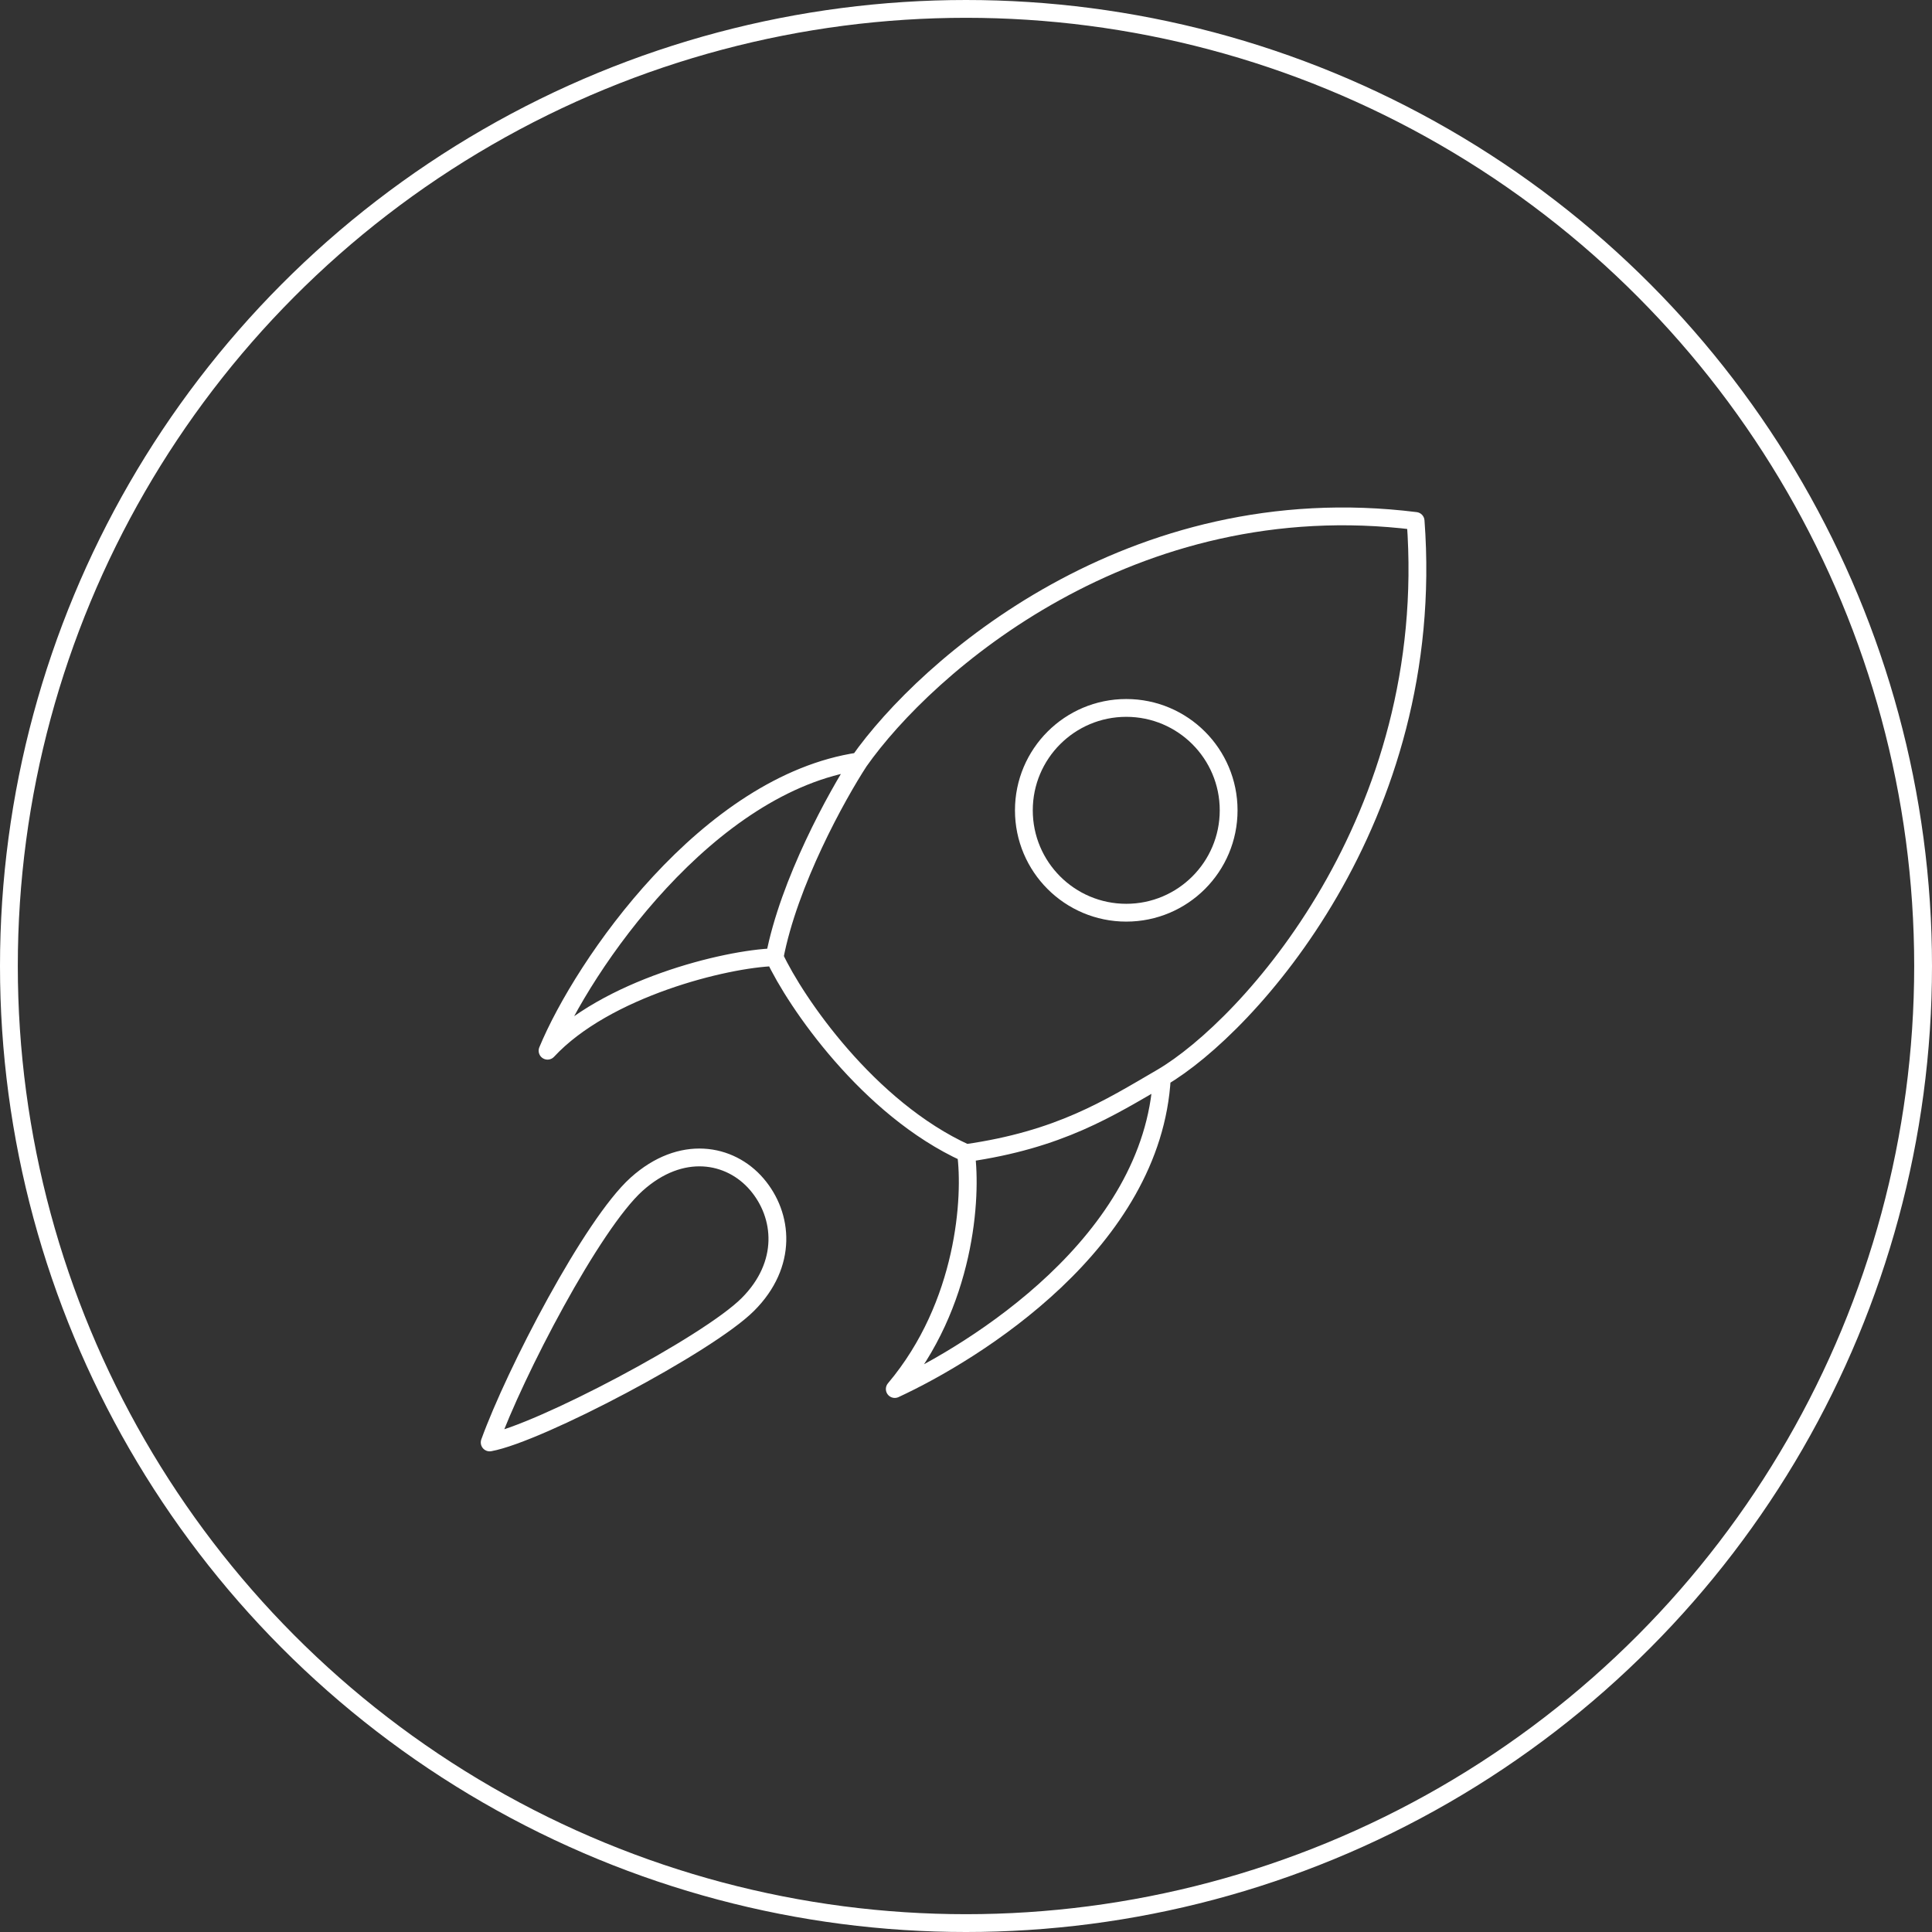 <?xml version="1.0" encoding="UTF-8"?> <svg xmlns="http://www.w3.org/2000/svg" width="217" height="217" viewBox="0 0 217 217" fill="none"><rect x="0" y="0" width="217" height="217" fill="#333333" stroke="none"/> <circle cx="108.5" cy="108.5" r="107.5" stroke="white" stroke-width="2"></circle> <path d="M87 107.514C81.5 107.681 68 111.014 61.5 118.014C65.5 108.347 79.5 88.014 96.5 85.514M87 107.514C88.6 99.114 94 89.347 96.5 85.514M87 107.514C89.333 112.514 97.5 124.514 108.5 129.514M96.5 85.514C104 74.847 127 54.514 159 58.514C161.5 92.014 140.167 115.347 130.5 121.014M108.5 129.514C109.167 134.347 108.5 146.514 100.5 156.014C109.5 151.847 129.5 139.514 130.5 121.014M108.5 129.514C119 128.014 124.5 124.514 130.5 121.014M55 162.014C57.833 154.18 66.5 137.514 71.5 133.014C76.5 128.514 82 129.514 85 133.014C88 136.514 88.5 142.014 84 146.514C79.5 151.014 60.5 161.014 55 162.014Z" stroke="white" stroke-width="2" stroke-linecap="round" stroke-linejoin="round"></path> <circle cx="126.5" cy="91.014" r="11.5" stroke="white" stroke-width="2"></circle> </svg> 